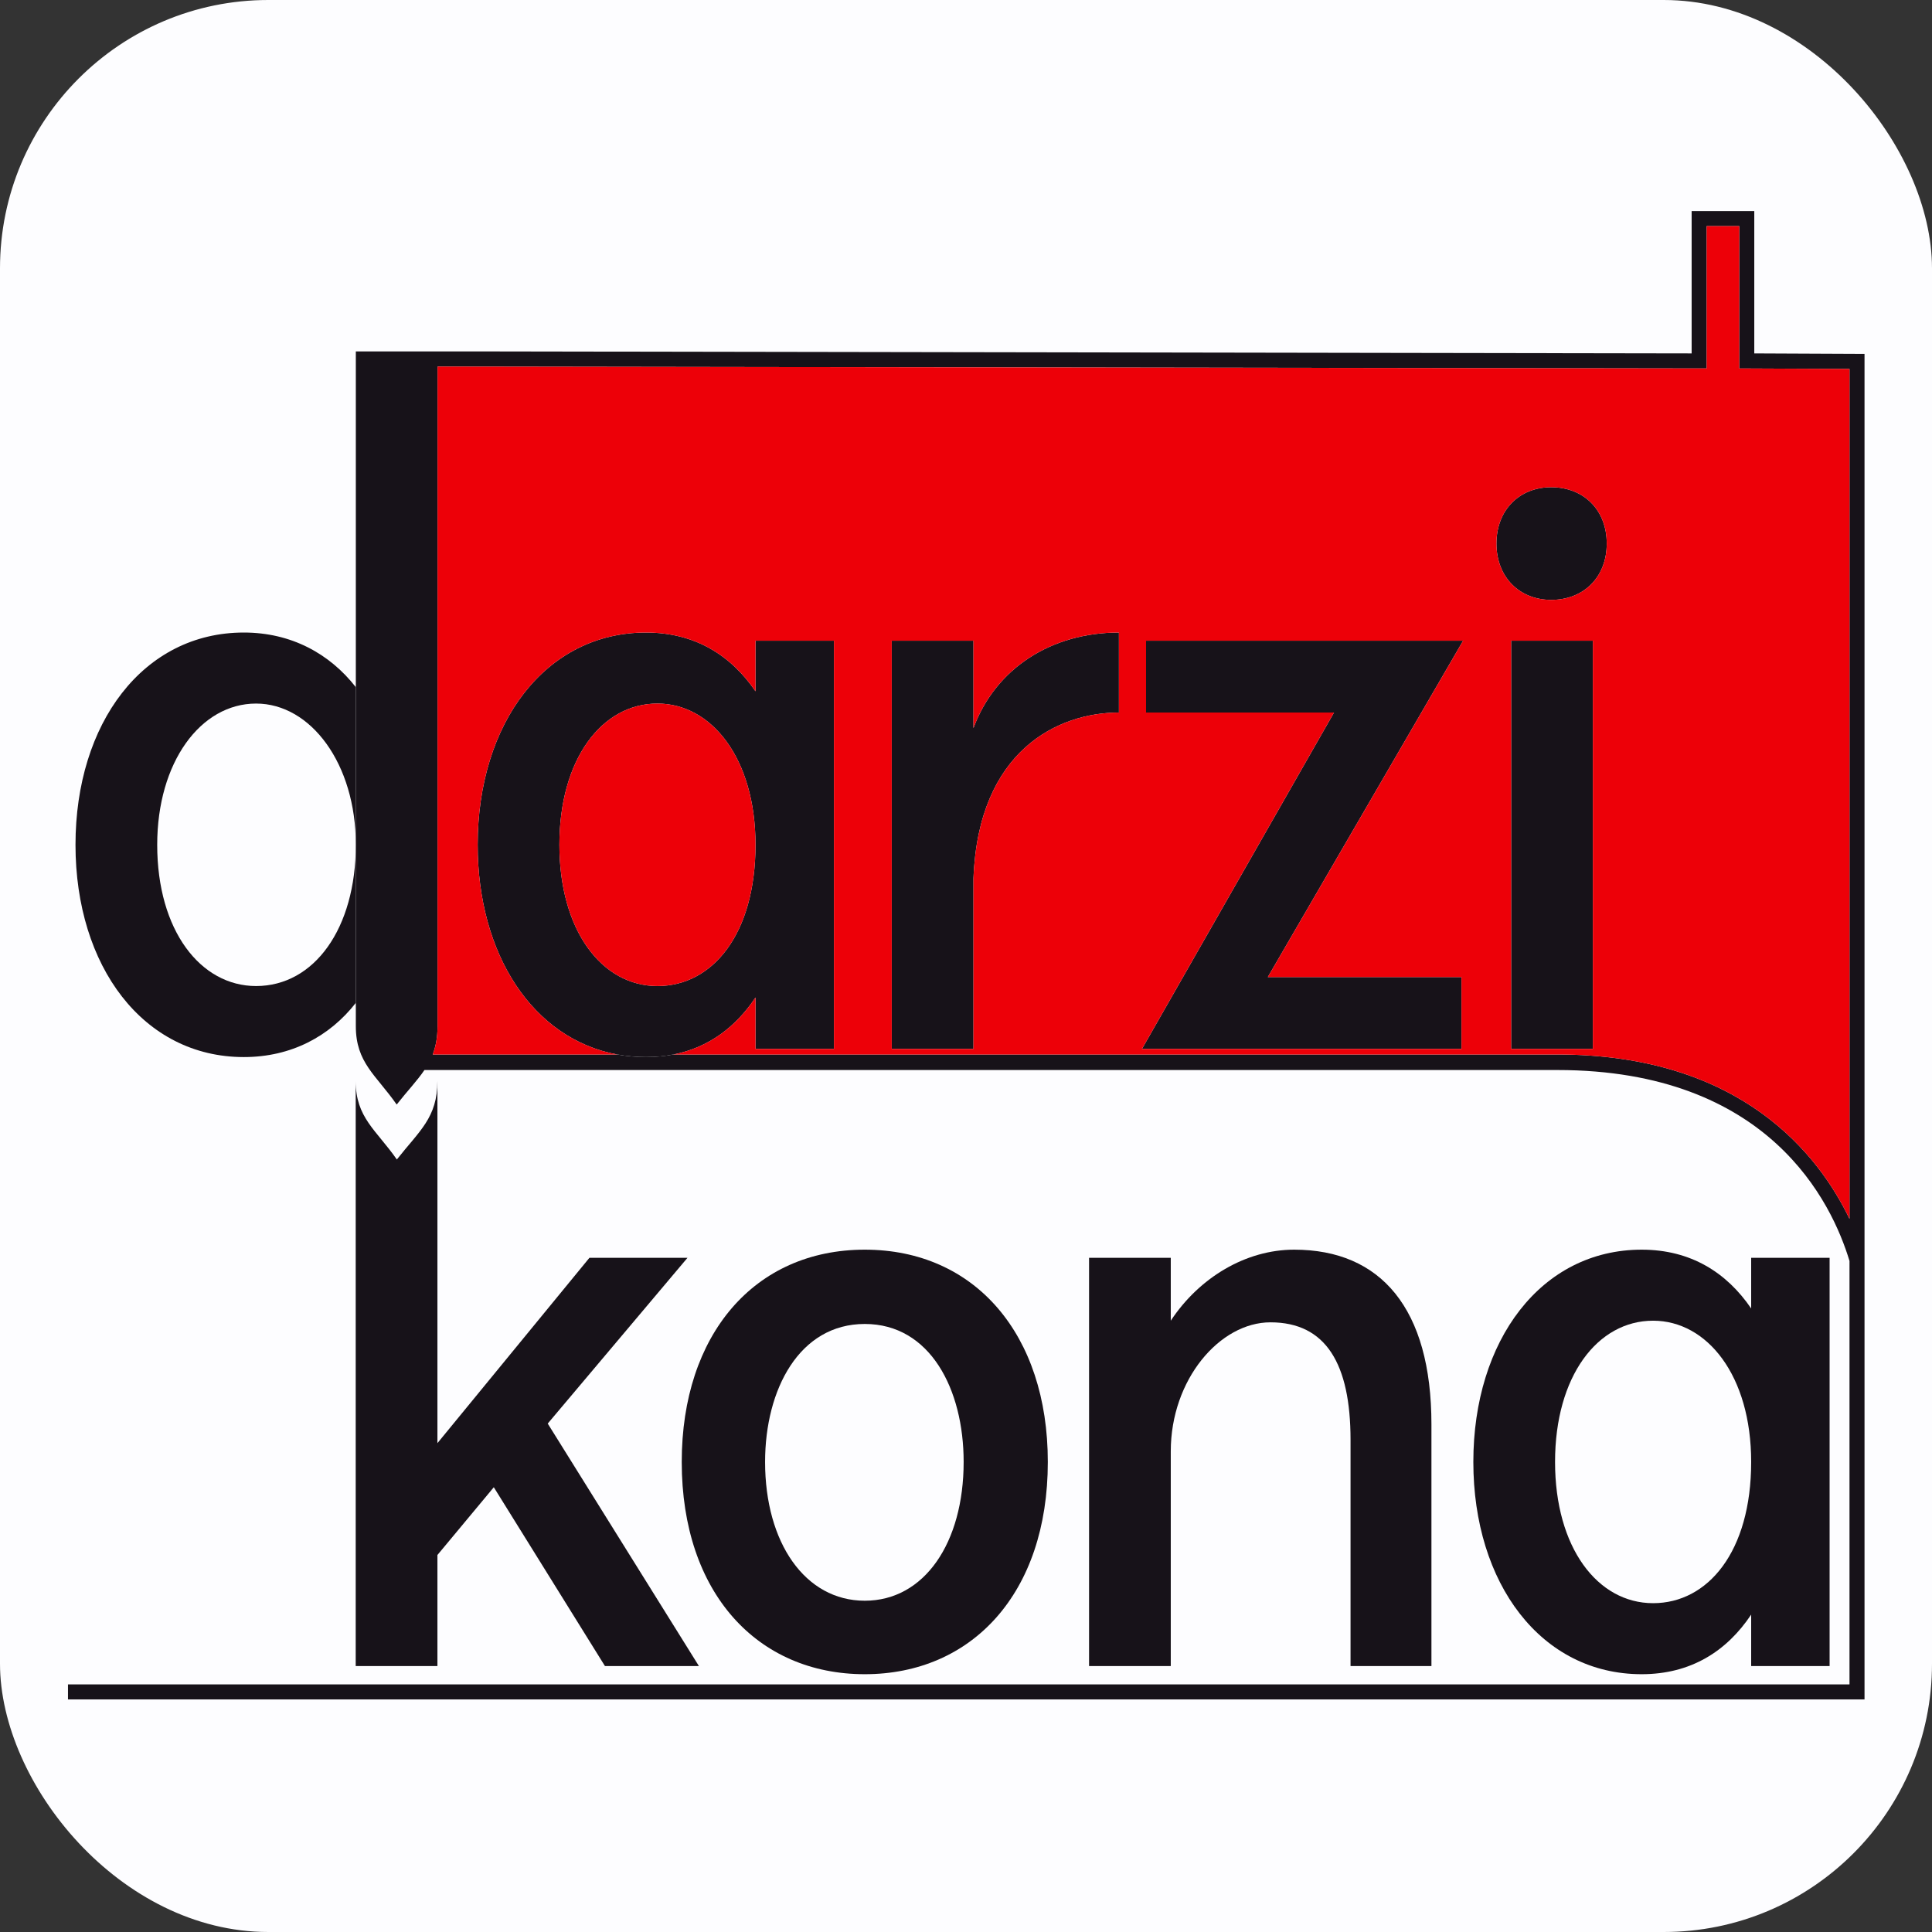 <svg xmlns="http://www.w3.org/2000/svg" fill="none" viewBox="0 0 1080 1080" height="1080" width="1080">
<rect x="0" y="0" width="1080" height="1080" fill="#333333" stroke="none"/>
<rect fill="#FDFDFF" rx="150" height="1080" width="1080"></rect>
<path fill="#171219" d="M361.123 590.908C355.591 590.908 350.236 590.417 345.077 589.467C297.84 580.764 267.026 533.555 267.026 472.25C267.026 404.25 304.939 353.592 361.123 353.592C388.53 353.592 408.629 366.37 422.333 386.451V358.155H466.184V586.345H422.333V557.593C411.321 574.095 396.181 585.588 376.438 589.467C371.611 590.415 366.508 590.908 361.123 590.908ZM367.518 551.203C336.457 551.203 312.704 520.17 312.704 472.25C312.704 424.33 336.457 393.296 367.518 393.296C397.666 393.296 422.333 423.874 422.333 472.25C422.333 522.452 398.123 551.203 367.518 551.203Z" clip-rule="evenodd" fill-rule="evenodd"></path>
<path fill="#171219" d="M638.372 586.345L745.716 398.317H640.656V358.156H817.888L708.717 546.184H816.974V586.345H638.372Z"></path>
<path fill="#171219" d="M844.738 586.345V358.156H890.417V586.345H844.738Z"></path>
<path fill="#171219" d="M836.516 303.847C836.516 285.135 849.306 272.357 867.121 272.357C885.392 272.357 898.182 285.135 898.182 303.847C898.182 322.558 885.392 335.337 867.121 335.337C849.306 335.337 836.516 322.558 836.516 303.847Z"></path>
<path fill="#171219" d="M198.909 472.165V384.128C184.292 365.416 162.793 353.592 136.3 353.592C80.115 353.592 42.202 404.25 42.202 472.25C42.202 540.25 80.115 590.908 136.3 590.908C162.793 590.908 184.292 579.324 198.909 560.613V472.165C198.909 519.172 175.583 551.203 143.151 551.203C112.09 551.203 87.88 520.17 87.88 472.25C87.88 426.156 112.09 393.296 143.151 393.296C173.756 393.296 198.909 426.984 198.909 472.165Z"></path>
<path fill="#171219" d="M498.496 586.345V358.156H544.174V406.988C556.507 373.673 587.569 353.592 625.482 353.592V398.317C591.68 398.317 546.915 419.31 544.174 490.962V586.345H498.496Z"></path>
<path fill="#171219" d="M38 950H1042.28V197.838L980.653 197.558V118H945.636V197.558L266.87 196.438H244.588H198.909V384.128V472.165V560.613V573.615C198.909 594.085 210.204 600.898 221.749 617.452C227.738 609.836 233.191 604.183 237.266 598.151C239.119 595.408 240.687 592.586 241.891 589.467C243.612 585.007 244.588 579.938 244.588 573.615V204.899L954.04 205.962V126.404H972.249V205.962L1033.88 206.242V681.351C1016.79 645.774 973.65 589.467 870.56 589.467H376.438C371.611 590.415 366.508 590.908 361.123 590.908C355.591 590.908 350.236 590.417 345.077 589.467H241.891C240.687 592.586 239.119 595.408 237.266 598.151H870.56C989.057 598.151 1024.07 672.386 1033.88 704.882V941.596H38V950Z"></path>
<path fill="#ED0008" d="M870.56 589.467C973.65 589.467 1016.79 645.774 1033.88 681.351V206.242L972.249 205.962V126.404H954.04V205.962L244.588 204.899V573.615C244.588 579.938 243.612 585.007 241.891 589.467H345.077C297.84 580.764 267.026 533.555 267.026 472.25C267.026 404.25 304.939 353.592 361.123 353.592C388.53 353.592 408.629 366.37 422.333 386.451V358.155H466.184V586.345H422.333V557.593C411.321 574.095 396.181 585.588 376.438 589.467H870.56ZM498.496 358.156V586.345H544.174V490.962C546.915 419.31 591.68 398.317 625.482 398.317V353.592C587.569 353.592 556.507 373.673 544.174 406.988V358.156H498.496ZM745.716 398.317L638.372 586.345H816.974V546.184H708.717L817.888 358.156H640.656V398.317H745.716ZM844.738 358.156V586.345H890.417V358.156H844.738ZM867.121 272.357C849.306 272.357 836.516 285.135 836.516 303.847C836.516 322.558 849.306 335.337 867.121 335.337C885.392 335.337 898.182 322.558 898.182 303.847C898.182 285.135 885.392 272.357 867.121 272.357Z" clip-rule="evenodd" fill-rule="evenodd"></path>
<path fill="#ED0008" d="M312.704 472.25C312.704 520.17 336.457 551.203 367.518 551.203C398.123 551.203 422.333 522.452 422.333 472.25C422.333 423.874 397.666 393.296 367.518 393.296C336.457 393.296 312.704 424.33 312.704 472.25Z"></path>
<path fill="#171219" d="M483.416 935.89C423.577 935.89 381.096 890.709 381.096 817.232C381.096 746.037 421.75 698.573 483.416 698.573C545.082 698.573 585.736 746.037 585.736 817.232C585.736 890.709 543.255 935.89 483.416 935.89ZM483.416 894.816C450.071 894.816 427.688 862.413 427.688 817.232C427.688 776.614 446.873 740.104 483.416 740.104C519.959 740.104 538.687 776.614 538.687 817.232C538.687 862.413 516.761 894.816 483.416 894.816Z" clip-rule="evenodd" fill-rule="evenodd"></path>
<path fill="#171219" d="M754.96 804.91C754.96 762.467 741.256 739.191 710.195 739.191C681.874 739.191 654.468 771.138 654.468 811.299V931.327H608.789V703.137H654.468V738.278C670.455 714.09 696.492 698.573 723.442 698.573C771.861 698.573 800.182 731.433 800.182 796.238V931.327H754.96V804.91Z"></path>
<path fill="#171219" d="M917.704 935.89C861.519 935.89 823.606 885.232 823.606 817.232C823.606 749.231 861.519 698.573 917.704 698.573C945.111 698.573 965.21 711.352 978.913 731.433V703.137H1022.76V931.327H978.913V902.575C965.21 923.112 945.111 935.89 917.704 935.89ZM924.099 896.185C893.037 896.185 869.285 865.152 869.285 817.232C869.285 769.312 893.037 738.278 924.099 738.278C954.247 738.278 978.913 768.856 978.913 817.232C978.913 867.433 954.703 896.185 924.099 896.185Z" clip-rule="evenodd" fill-rule="evenodd"></path>
<path fill="#171219" d="M244.52 806.735L329.482 703.137H384.296L306.186 795.782L390.691 931.326H338.161L276.038 831.379L244.52 869.259V931.326H198.842V604.327C198.842 624.797 210.296 631.61 221.84 648.164C234.446 632.133 244.52 624.797 244.52 604.327V806.735Z"></path>
</svg>
